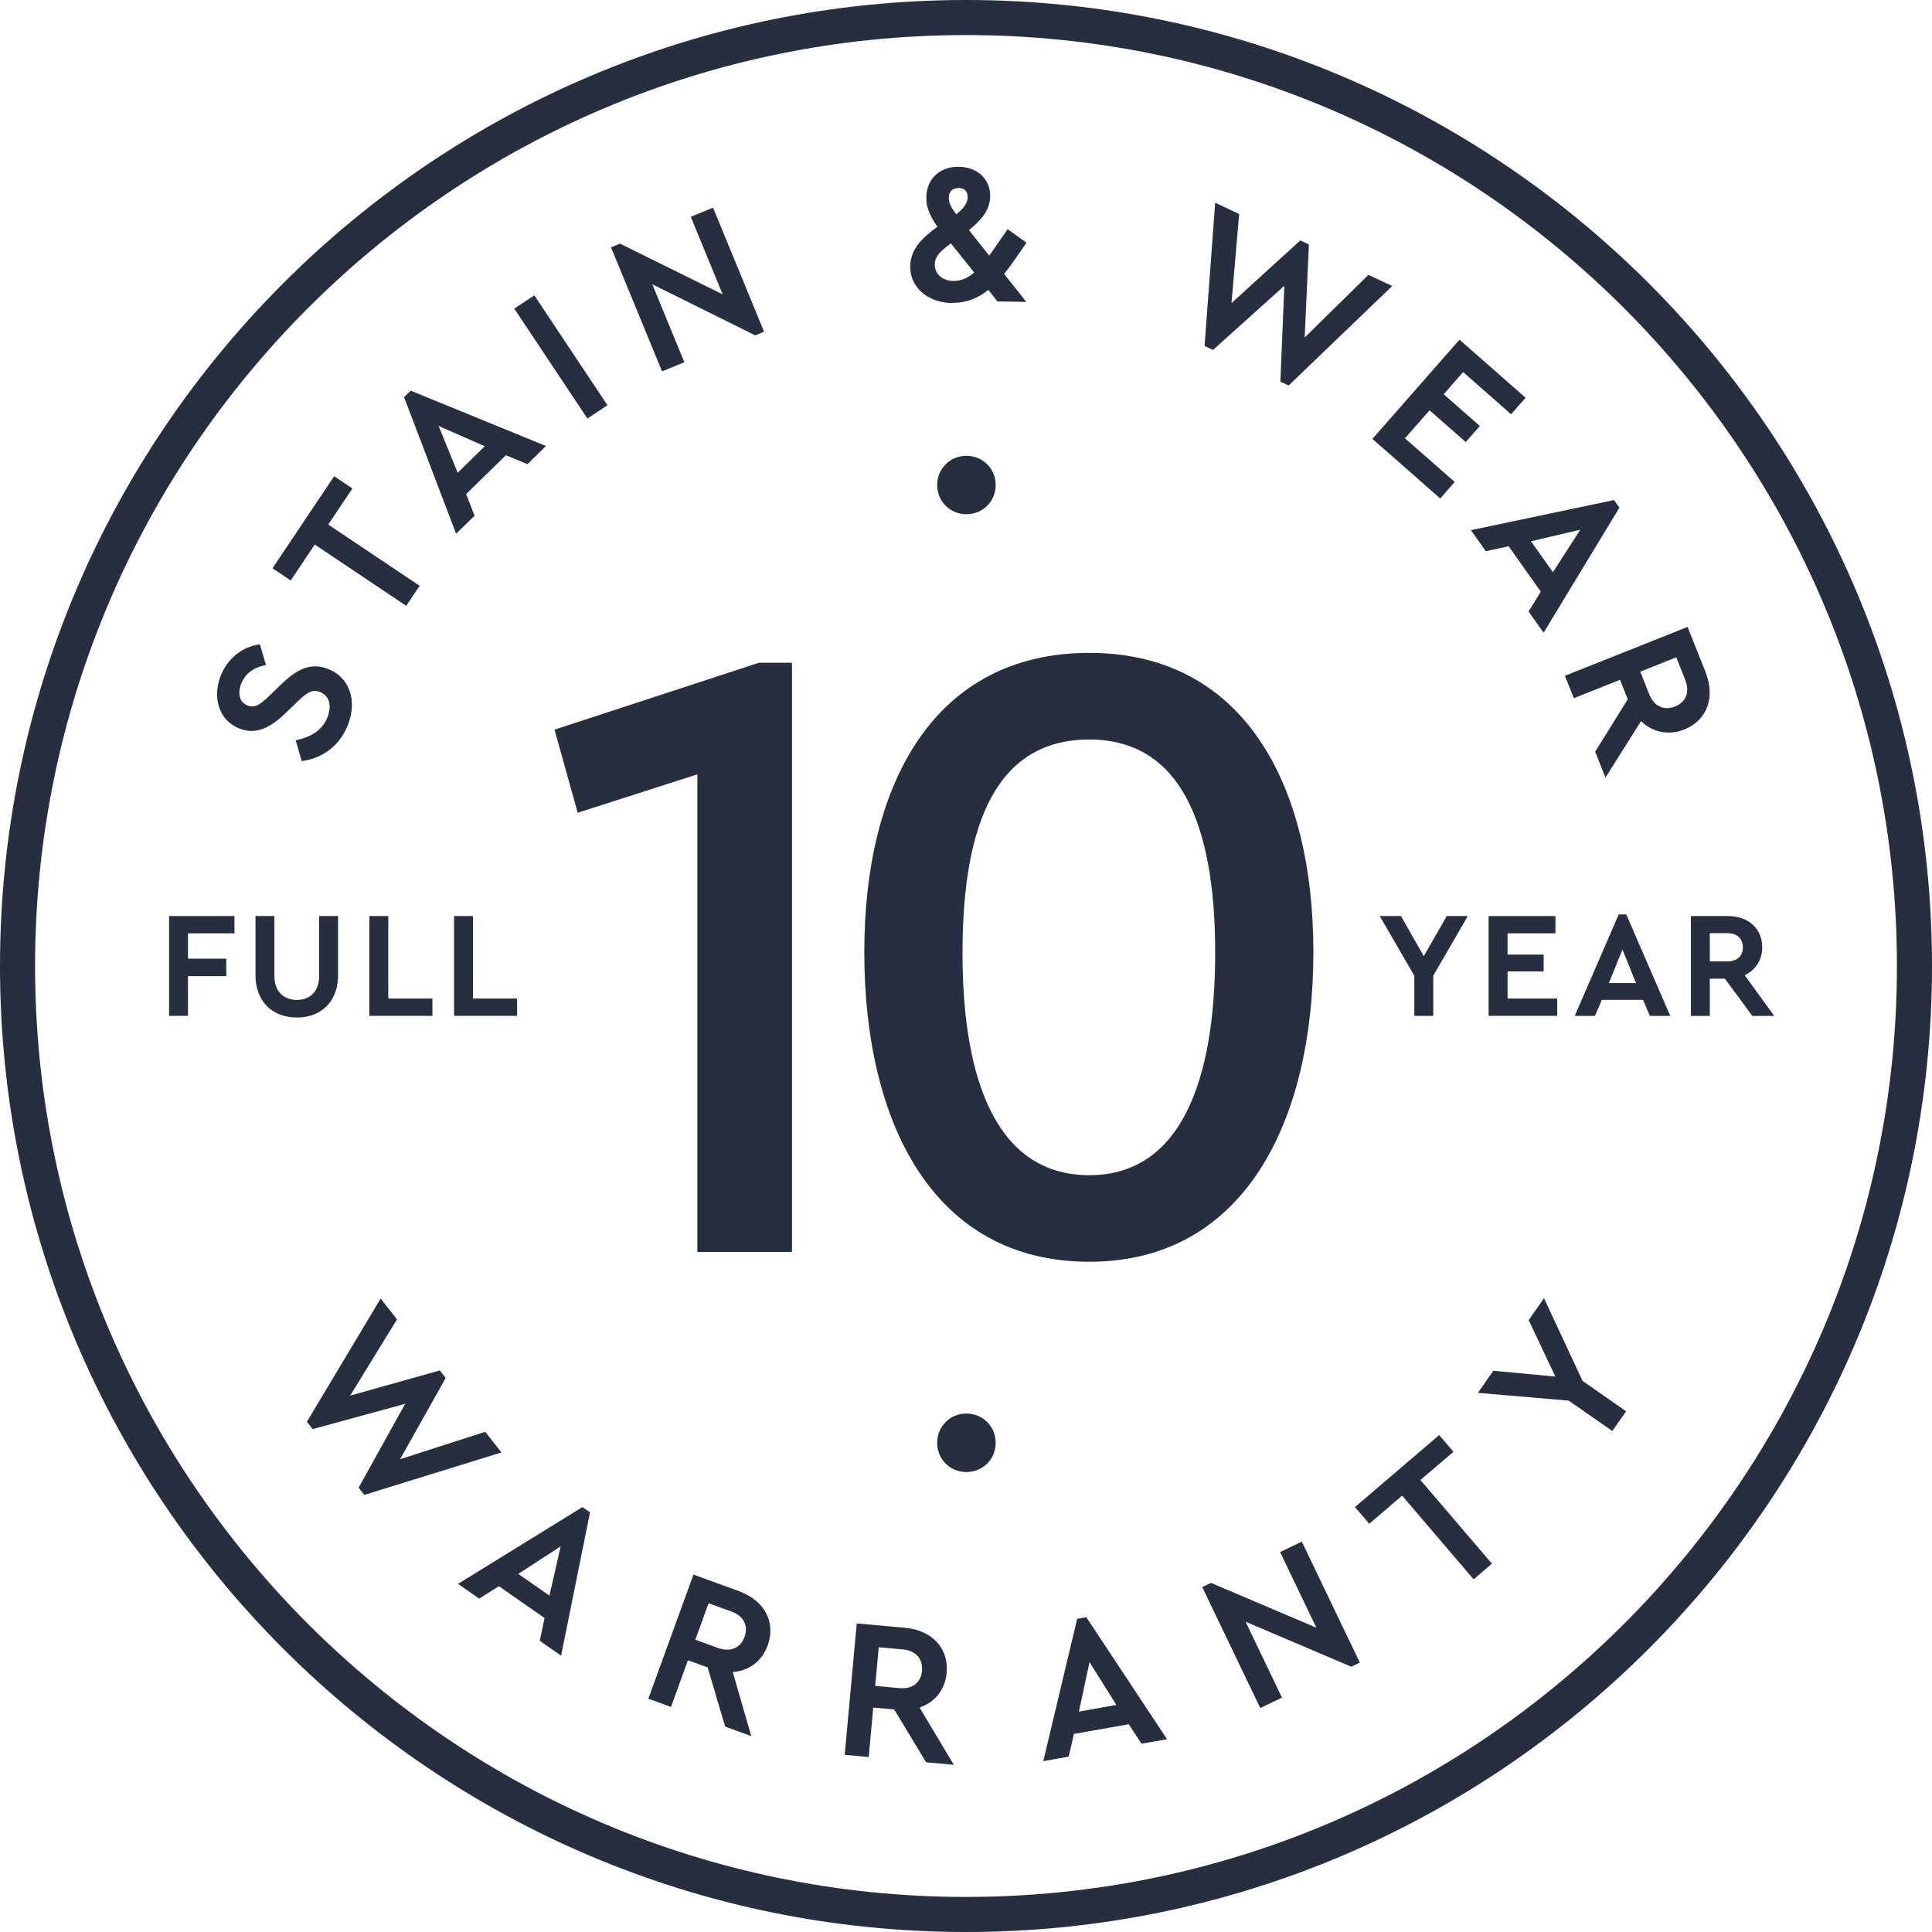 <?xml version="1.0" encoding="UTF-8"?>
<svg id="Warranties" xmlns="http://www.w3.org/2000/svg" viewBox="0 0 337.2 337.19">
  <defs>
    <style>
      .cls-1 {
        fill: #272e3f;
      }
    </style>
  </defs>
  <g>
    <path class="cls-1" d="M168.67,79.55c-2.82,0-5.1,2.22-5.1,5.1s2.26,5.1,5.1,5.1,5.11-2.2,5.11-5.1-2.3-5.1-5.11-5.1Z"/>
    <path class="cls-1" d="M168.67,246.71c-2.82,0-5.1,2.22-5.1,5.11s2.26,5.1,5.1,5.1,5.11-2.2,5.11-5.1-2.3-5.11-5.11-5.11Z"/>
    <polygon class="cls-1" points="96.78 127.35 100.83 141.85 121.71 135.15 121.71 218.51 138.23 218.51 138.23 115.67 132.46 115.67 96.78 127.35"/>
    <path class="cls-1" d="M190.12,220.22c27.11,0,39.11-24.62,39.11-54.07s-12.31-52.2-39.11-52.2-39.27,22.44-39.27,52.2,12,54.07,39.27,54.07ZM190.12,129.07c15.74,0,21.97,14.49,21.97,37.24s-6.23,38.8-21.97,38.8-22.13-15.74-22.13-38.8,6.23-37.24,22.13-37.24Z"/>
    <path class="cls-1" d="M168.6,0C75.63,0,0,75.63,0,168.6s75.63,168.6,168.6,168.6,168.6-75.63,168.6-168.6S261.56,0,168.6,0ZM168.6,331.08c-89.59,0-162.48-72.89-162.48-162.48S79.01,6.12,168.6,6.12s162.48,72.89,162.48,162.48-72.89,162.48-162.48,162.48Z"/>
    <path class="cls-1" d="M51.81,122.56c1.63-1.57,2.6-2.34,4.02-1.79.79.31,1.33.87,1.57,1.64.24.78.16,1.72-.23,2.72-.8,2.07-2.47,3.35-5.25,4.01l-.31.07,1.04,3.63.26-.04c3.63-.55,6.49-2.86,7.83-6.32,1.66-4.29.22-8.3-3.51-9.74-.76-.29-1.48-.44-2.21-.44-1.9,0-3.7.96-6.01,3.2l-2.01,1.95c-1.45,1.36-2.41,2.21-3.78,1.68-.71-.28-1.17-.78-1.36-1.49-.17-.66-.09-1.46.22-2.27.65-1.68,2.04-2.8,4.03-3.24l.31-.07-1.06-3.61-.26.04c-2.98.49-5.45,2.54-6.59,5.49-.72,1.86-.82,3.8-.27,5.45.58,1.74,1.84,3.06,3.56,3.73.69.27,1.39.41,2.09.41,2.42,0,4.44-1.66,5.93-3.1l1.98-1.9Z"/>
    <polygon class="cls-1" points="54.94 95.04 70.9 105.74 73.24 102.24 57.29 91.55 61.51 85.25 58.32 83.12 47.56 99.18 50.74 101.31 54.94 95.04"/>
    <path class="cls-1" d="M82.83,90.02l-1.47-3.79,6.94-6.78,3.75,1.56,3.24-3.17-23.43-9.58-.18-.08-1.16,1.13,9.09,23.84,3.22-3.14ZM84.62,77.88l-4.74,4.63-3.33-8.17,8.07,3.55Z"/>
    <rect class="cls-1" x="95.79" y="50.78" width="4.2" height="23.04" transform="translate(-18.12 64.66) rotate(-33.64)"/>
    <polygon class="cls-1" points="119.44 63.22 113.85 49.62 131.82 58.53 133.36 57.9 124.45 36.24 120.56 37.84 126.13 51.38 108.33 42.58 108.21 42.52 106.64 43.16 115.55 64.82 119.44 63.22"/>
    <path class="cls-1" d="M166.18,52.86h.16c2.24,0,4.26-.74,6.16-2.26l1.6,2.01,5.03.08-3.88-4.88c.91-1.11,1.76-2.34,2.66-3.65.36-.51.72-1.04,1.09-1.56l.17-.24-3.31-2.36-.17.25c-.51.72-.99,1.42-1.45,2.09-.55.81-1.08,1.57-1.59,2.27l-3.54-4.45c1.93-1.55,3.67-3.35,3.71-5.9.02-1.41-.5-2.7-1.46-3.63-1-.97-2.38-1.49-4-1.52h-.12c-3.28,0-5.52,2.15-5.57,5.35-.02,1.63.56,3.16,1.94,5.11-2.5,1.85-4.7,3.8-4.75,6.89-.06,3.66,3.02,6.37,7.31,6.43ZM167.27,32.52l.04.3c1.33.02,1.59.9,1.58,1.63-.02,1.11-.74,1.94-1.98,2.95-.76-.97-1.31-1.83-1.3-2.89,0-.63.24-1.68,1.66-1.68v-.3h0ZM165.96,42.47l4.07,5.09c-1.21,1.02-2.31,1.48-3.62,1.48h0c-.94-.01-1.78-.31-2.37-.84-.59-.53-.9-1.23-.89-2.04.02-1.52,1.12-2.4,2.81-3.69Z"/>
    <polygon class="cls-1" points="224.16 49.88 223.47 66.61 224.91 67.29 242.99 49.92 238.84 47.97 227.71 58.91 228.45 42.67 226.95 41.96 214.94 52.9 216.27 37.35 212.09 35.38 210.24 60.38 211.71 61.08 224.16 49.88"/>
    <polygon class="cls-1" points="251.37 87 253.9 84.12 245.21 76.5 249.51 71.61 255.82 77.15 258.28 74.35 251.97 68.81 255.36 64.94 263.74 72.3 266.27 69.42 254.73 59.29 239.53 76.6 251.37 87"/>
    <path class="cls-1" d="M259.33,96.2l3.98-.86,5.61,7.92-2.13,3.47,2.62,3.7,13.13-21.66.1-.17-.94-1.32-24.98,5.25,2.6,3.67ZM275.81,92.45l-4.77,7.42-3.83-5.4,8.6-2.02Z"/>
    <path class="cls-1" d="M297.68,117.31l-3.14-7.89-21.41,8.53,1.56,3.91,8.06-3.21,1.35,3.4-5.69,9.15,1.8,4.51,6.21-9.85c2,1.97,4.86,2.54,7.53,1.47,3.98-1.59,5.48-5.61,3.73-10.01ZM292.57,114.73l1.56,3.92c.42,1.07.47,2.07.13,2.89-.33.79-.99,1.41-1.93,1.78-1.91.76-3.66-.07-4.49-2.17l-1.56-3.92,6.3-2.51Z"/>
    <polygon class="cls-1" points="84.69 249.9 69.83 254.68 77.79 240.5 76.76 239.19 61.12 243.58 69.29 230.28 66.44 226.64 53.56 248.15 54.57 249.43 70.72 245.01 62.59 259.65 63.58 260.91 87.52 253.5 84.69 249.9"/>
    <path class="cls-1" d="M79.94,276.44l3.69,2.57,3.45-2.16,7.96,5.55-.83,3.98,3.72,2.59,5.05-25.01-1.33-.92-21.71,13.4ZM90.45,274.7l7.41-4.81-1.97,8.6-5.43-3.79Z"/>
    <path class="cls-1" d="M129.01,277.72l-7.98-2.9-7.87,21.66,3.95,1.44,2.96-8.15,3.44,1.25,3.05,10.33,4.56,1.66-3.23-11.19c2.84-.18,5.1-1.9,6.1-4.65,1.46-4.03-.54-7.82-4.99-9.44ZM127.65,281.26c2.13.77,3.01,2.48,2.29,4.46-.7,1.92-2.5,2.68-4.61,1.91l-3.97-1.44,2.31-6.37,3.97,1.44Z"/>
    <path class="cls-1" d="M165.22,291.97c.39-4.27-2.52-7.43-7.23-7.86l-8.46-.77-2.1,22.94,4.19.38.79-8.63,3.65.33,5.58,9.22,4.83.44-5.97-10c2.7-.9,4.45-3.13,4.72-6.05ZM153.37,287.5l4.2.38c2.26.21,3.54,1.63,3.35,3.73-.19,2.07-1.68,3.25-3.97,3.02l-4.2-.38.62-6.75Z"/>
    <path class="cls-1" d="M188,282.55l-5.91,24.83,4.43-.79.92-3.96,9.56-1.69,2.23,3.4,4.46-.79-14.09-21.29-1.59.28ZM194.83,297.57l-6.52,1.16,1.85-8.64,4.68,7.48Z"/>
    <polygon class="cls-1" points="223.42 270.89 229.75 284.09 211.36 276.27 209.83 277 219.96 298.11 223.75 296.29 217.39 283.04 235.72 290.85 235.84 290.9 237.34 290.18 227.21 269.07 223.42 270.89"/>
    <polygon class="cls-1" points="253.68 253.39 251.19 250.47 236.49 263.03 238.98 265.95 244.72 261.04 257.2 275.65 260.39 272.92 247.91 258.31 253.68 253.39"/>
    <polygon class="cls-1" points="269.48 226.58 266.81 230.41 271.46 240.26 260.64 239.24 257.94 243.1 273.8 244.46 281.4 249.76 283.81 246.32 276.21 241.01 269.48 226.58"/>
  </g>
  <g>
    <polygon class="cls-1" points="250.15 177.3 250.15 170.3 256.18 159.88 252.51 159.88 248.5 166.89 244.52 159.88 240.81 159.88 246.85 170.3 246.85 177.3 250.15 177.3"/>
    <polygon class="cls-1" points="271.48 162.9 271.48 159.88 259.81 159.88 259.81 177.3 271.79 177.3 271.79 174.28 263.12 174.28 263.12 169.55 269.42 169.55 269.42 166.61 263.12 166.61 263.12 162.9 271.48 162.9"/>
    <path class="cls-1" d="M282.52,159.6l-7.68,17.71h3.54l1.2-2.8h7.18l1.2,2.8h3.56l-7.68-17.71h-1.31ZM285.54,171.58h-4.74l2.38-5.86,2.36,5.86Z"/>
    <path class="cls-1" d="M304.5,170.2c1.93-.88,3.07-2.68,3.07-4.87,0-3.26-2.42-5.45-6.01-5.45h-6.44v17.43h3.3v-6.5h2.63l4.79,6.5h3.83l-5.17-7.1ZM298.42,162.87h3.09c1.66,0,2.68.95,2.68,2.48s-1.03,2.45-2.68,2.45h-3.09v-4.93Z"/>
    <polygon class="cls-1" points="29.51 177.3 32.81 177.3 32.81 170.37 39.49 170.37 39.49 167.32 32.81 167.32 32.81 162.9 40.92 162.9 40.92 159.88 29.51 159.88 29.51 177.3"/>
    <path class="cls-1" d="M59,170.2v-10.32h-3.3v10.5c0,2.55-1.49,4.14-3.88,4.14s-3.93-1.59-3.93-4.14v-10.5h-3.3v10.32c0,4.49,2.84,7.39,7.24,7.39s7.18-2.97,7.18-7.39Z"/>
    <polygon class="cls-1" points="64.47 159.88 64.47 177.3 75.47 177.3 75.47 174.28 67.77 174.28 67.77 159.88 64.47 159.88"/>
    <polygon class="cls-1" points="79.25 159.88 79.25 177.3 90.25 177.3 90.25 174.28 82.55 174.28 82.55 159.88 79.25 159.88"/>
  </g>
</svg>